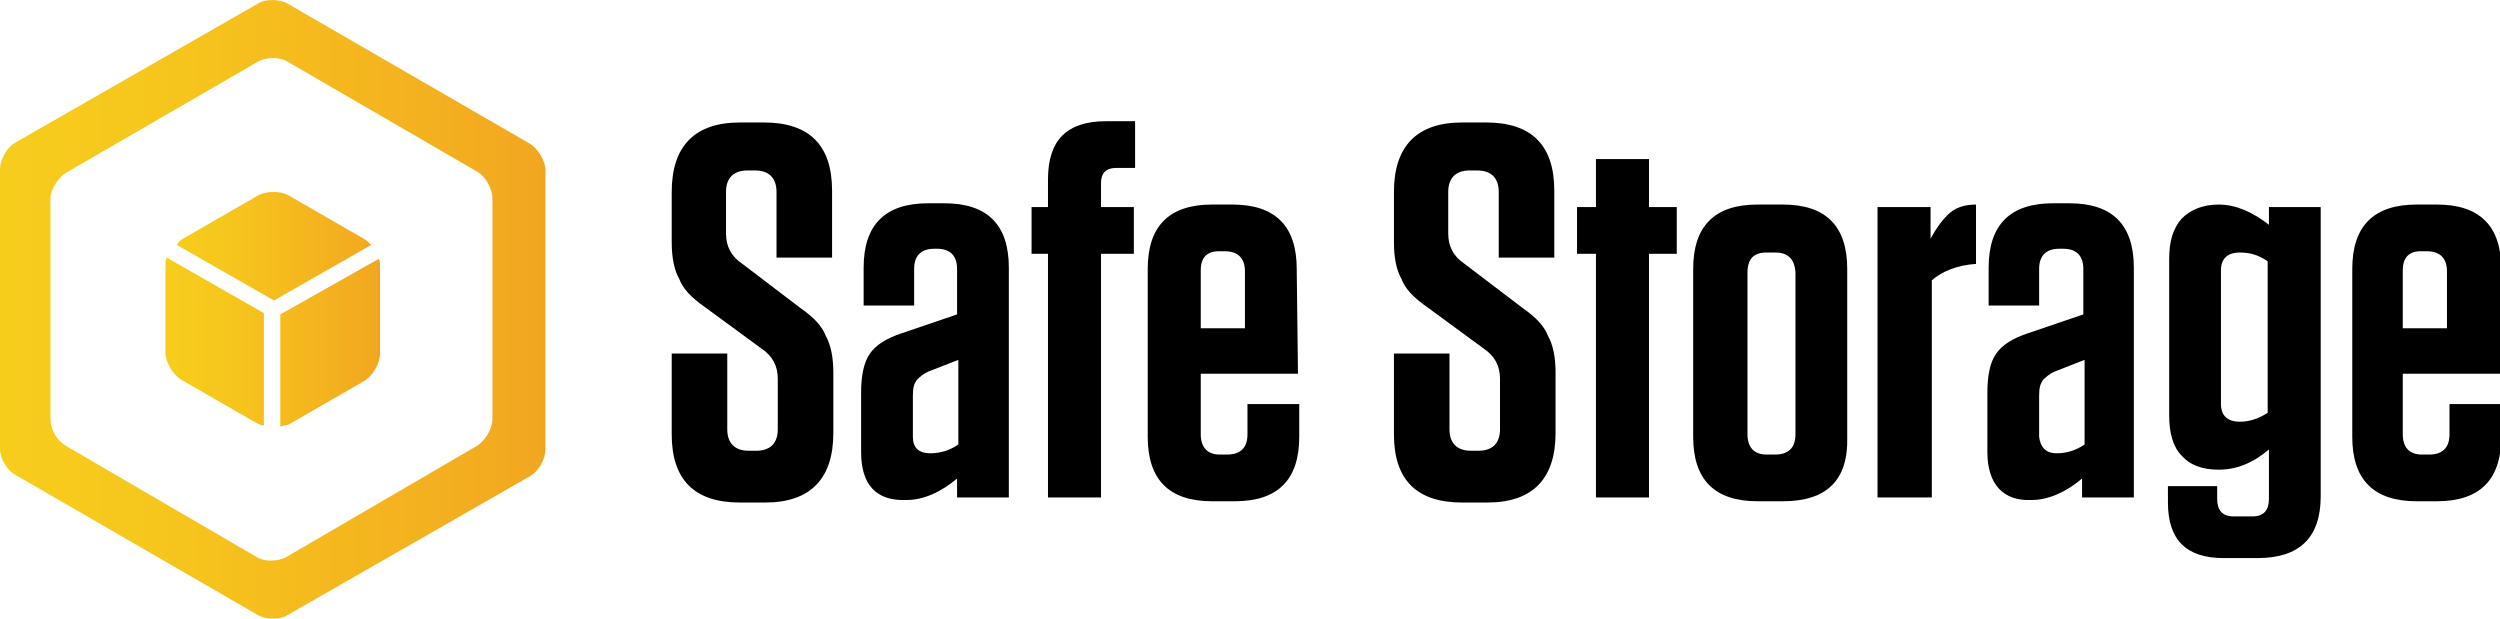 <svg xmlns="http://www.w3.org/2000/svg" xmlns:xlink="http://www.w3.org/1999/xlink" id="Lag_1" x="0px" y="0px" viewBox="0 0 198 49" style="enable-background:new 0 0 198 49;" xml:space="preserve"> <style type="text/css"> .st0{clip-path:url(#SVGID_00000154423587146934578630000000993212977623865754_);} .st1{fill:url(#SVGID_00000146476326874077776330000010927279950933250186_);} .st2{fill:url(#SVGID_00000102541293124748734000000006914381295683820961_);} .st3{fill:url(#SVGID_00000041280988570985848180000008804391023119086766_);} .st4{fill:url(#SVGID_00000124130580200358012530000016750701393983723399_);} </style> <g> <defs> <rect id="SVGID_1_" width="198" height="49"></rect> </defs> <clipPath id="SVGID_00000121997229562182402900000012918890700543654556_"> <use xlink:href="#SVGID_1_" style="overflow:visible;"></use> </clipPath> <g style="clip-path:url(#SVGID_00000121997229562182402900000012918890700543654556_);"> <path d="M63.4,24.4c1,0.7,1.7,1.4,2,2.2c0.4,0.7,0.6,1.7,0.6,2.9v4.8c0,3.6-1.8,5.5-5.4,5.5h-2c-3.6,0-5.4-1.8-5.4-5.4V28h4.4v6 c0,1.1,0.6,1.7,1.7,1.7h0.6c1.1,0,1.7-0.6,1.7-1.7v-4c0-1-0.4-1.8-1.3-2.4l-4.5-3.3c-1-0.7-1.7-1.4-2-2.2 c-0.4-0.7-0.6-1.7-0.6-2.9v-4c0-3.6,1.8-5.5,5.4-5.5h1.9c3.6,0,5.4,1.8,5.4,5.4v5.3h-4.4v-5.2c0-1.1-0.6-1.7-1.7-1.7h-0.6 c-1.1,0-1.7,0.6-1.7,1.7v3.3c0,1,0.4,1.8,1.3,2.4L63.4,24.4z"></path> <path d="M68.2,35.8v-4.7c0-1.3,0.2-2.4,0.7-3.1c0.5-0.7,1.3-1.2,2.5-1.6l4.4-1.5v-3.6c0-1-0.5-1.6-1.6-1.6H74 c-1,0-1.6,0.5-1.6,1.6v2.9h-4v-3c0-3.4,1.7-5.1,5.1-5.1h1.3c3.4,0,5.1,1.7,5.1,5.1v18.2h-4.1v-1.5c-1.3,1.1-2.7,1.7-4,1.7h0 C69.4,39.7,68.2,38.4,68.2,35.8z M73.7,35.9c0.7,0,1.5-0.2,2.2-0.7v-6.7l-2.3,0.9c-0.5,0.2-0.8,0.5-1,0.7 c-0.2,0.3-0.3,0.6-0.3,1.2v3.3C72.3,35.4,72.7,35.9,73.7,35.9z"></path> <path d="M83,16.4v-2.2c0-3.1,1.5-4.6,4.6-4.6h2.3v3.7h-1.5c-0.8,0-1.2,0.4-1.2,1.2v1.9h2.6v3.7h-2.6v19.3H83V20.1h-1.3v-3.7H83z"></path> <path d="M102.8,29.6h-7.7v4.8c0,1,0.5,1.6,1.5,1.6h0.6c1,0,1.6-0.5,1.6-1.6v-2.4h4.1v2.6c0,3.4-1.7,5.1-5.1,5.1H96 c-3.4,0-5.1-1.7-5.1-5.1V21.3c0-3.4,1.7-5.1,5.1-5.1h1.6c3.4,0,5.1,1.7,5.1,5.1L102.8,29.6L102.8,29.6z M95.1,21.4V26h3.5v-4.5 c0-1-0.5-1.6-1.6-1.6h-0.5C95.6,19.9,95.1,20.4,95.1,21.4z"></path> <path d="M120.6,24.4c1,0.7,1.7,1.4,2,2.2c0.4,0.7,0.6,1.7,0.6,2.9v4.8c0,3.6-1.8,5.5-5.4,5.5h-2c-3.6,0-5.4-1.8-5.4-5.4V28h4.4v6 c0,1.1,0.6,1.7,1.7,1.7h0.6c1.1,0,1.7-0.6,1.7-1.7v-4c0-1-0.4-1.8-1.3-2.4l-4.5-3.3c-1-0.7-1.7-1.4-2-2.2 c-0.4-0.7-0.6-1.7-0.6-2.9v-4c0-3.6,1.8-5.5,5.4-5.5h1.9c3.6,0,5.4,1.8,5.4,5.4v5.3h-4.4v-5.2c0-1.1-0.6-1.7-1.7-1.7h-0.6 c-1.1,0-1.7,0.6-1.7,1.7v3.3c0,1,0.4,1.8,1.3,2.4L120.6,24.4z"></path> <path d="M130.6,20.1v19.3h-4.2V20.1h-1.5v-3.7h1.5v-3.8h4.2v3.8h2.2v3.7H130.6z"></path> <path d="M141.2,39.7h-2c-3.4,0-5.1-1.7-5.1-5.1V21.3c0-3.4,1.7-5.1,5.1-5.1h2c3.4,0,5.1,1.7,5.1,5.1v13.3 C146.4,38,144.7,39.7,141.2,39.7z M140.6,20h-0.7c-1,0-1.5,0.5-1.5,1.6v12.8c0,1,0.5,1.6,1.5,1.6h0.7c1,0,1.6-0.5,1.6-1.6V21.5 C142.1,20.5,141.6,20,140.6,20z"></path> <path d="M148.7,39.4v-23h4.2v2.5c0.5-0.9,1-1.6,1.6-2.1c0.5-0.4,1.2-0.6,2-0.6v4.7c-1.5,0.1-2.7,0.6-3.5,1.3v17.2L148.7,39.4 L148.7,39.4z"></path> <path d="M157.4,35.8v-4.7c0-1.3,0.2-2.4,0.7-3.1c0.5-0.7,1.3-1.2,2.5-1.6l4.4-1.5v-3.6c0-1-0.5-1.6-1.6-1.6h-0.3 c-1,0-1.6,0.5-1.6,1.6v2.9h-4v-3c0-3.4,1.7-5.1,5.1-5.1h1.3c3.4,0,5.1,1.7,5.1,5.1v18.2h-4.1v-1.5c-1.3,1.1-2.7,1.7-4,1.7h0 C158.7,39.7,157.4,38.4,157.4,35.8z M162.9,35.9c0.7,0,1.5-0.2,2.2-0.7v-6.7l-2.3,0.9c-0.5,0.2-0.8,0.5-1,0.7 c-0.2,0.3-0.3,0.6-0.3,1.2v3.3C161.6,35.4,162,35.9,162.9,35.9z"></path> <path d="M183.8,16.4v22.9c0,3.3-1.7,4.9-5,4.9h-2.7c-3,0-4.4-1.5-4.4-4.4v-1.3h3.9v1c0,0.9,0.4,1.4,1.3,1.4h1.5 c0.9,0,1.3-0.5,1.3-1.4v-3.9c-1.3,1.1-2.6,1.6-4,1.6h0c-1.3,0-2.3-0.4-2.9-1.1c-0.7-0.7-1-1.8-1-3.2V20.5c0-1.4,0.3-2.4,1-3.2 c0.7-0.7,1.7-1.1,2.9-1.1h0c1.4,0,2.7,0.6,4,1.6v-1.4H183.8z M179.6,32.7v-12c-0.7-0.5-1.4-0.7-2.2-0.7c-1,0-1.5,0.5-1.5,1.4V32 c0,0.9,0.5,1.4,1.5,1.4C178.1,33.4,178.8,33.2,179.6,32.7z"></path> <path d="M198,29.6h-7.7v4.8c0,1,0.5,1.6,1.5,1.6h0.6c1,0,1.6-0.5,1.6-1.6v-2.4h4.1v2.6c0,3.4-1.7,5.1-5.1,5.1h-1.6 c-3.4,0-5.1-1.7-5.1-5.1V21.3c0-3.4,1.7-5.1,5.1-5.1h1.6c3.4,0,5.1,1.7,5.1,5.1L198,29.6L198,29.6z M190.3,21.4V26h3.5v-4.5 c0-1-0.5-1.6-1.6-1.6h-0.5C190.8,19.9,190.3,20.4,190.3,21.4z"></path> <linearGradient id="SVGID_00000066474884506139614410000010849028284161661358_" gradientUnits="userSpaceOnUse" x1="0" y1="25.51" x2="43.128" y2="25.51" gradientTransform="matrix(1 0 0 -1 0 50)"> <stop offset="0" style="stop-color:#F7CD1C"></stop> <stop offset="0.328" style="stop-color:#F6C51D"></stop> <stop offset="0.843" style="stop-color:#F3AE1F"></stop> <stop offset="1" style="stop-color:#F2A620"></stop> </linearGradient> <path style="fill:url(#SVGID_00000066474884506139614410000010849028284161661358_);" d="M22.8,48.7c-0.6,0.4-1.7,0.4-2.4,0 L1.2,37.6C0.6,37.3,0,36.3,0,35.6V13.4c0-0.7,0.5-1.7,1.2-2.1L20.4,0.3c0.6-0.4,1.7-0.4,2.4,0l19.2,11.1c0.6,0.4,1.2,1.3,1.2,2.1 v22.1c0,0.7-0.5,1.7-1.2,2.1L22.8,48.7z M4,33.2c0,0.8,0.5,1.7,1.2,2.1l15.1,8.8c0.6,0.4,1.7,0.4,2.4,0l15.1-8.8 c0.6-0.4,1.2-1.3,1.2-2.1V15.7c0-0.7-0.5-1.7-1.2-2.1L22.8,4.9c-0.6-0.4-1.7-0.4-2.4,0L5.2,13.7C4.6,14.1,4,15,4,15.7V33.2z"></path> <linearGradient id="SVGID_00000054254135913641077820000010662568397367117712_" gradientUnits="userSpaceOnUse" x1="13.117" y1="30.538" x2="30.049" y2="30.538" gradientTransform="matrix(1 0 0 -1 0 50)"> <stop offset="0" style="stop-color:#F7CD1C"></stop> <stop offset="0.328" style="stop-color:#F6C51D"></stop> <stop offset="0.843" style="stop-color:#F3AE1F"></stop> <stop offset="1" style="stop-color:#F2A620"></stop> </linearGradient> <path style="fill:url(#SVGID_00000054254135913641077820000010662568397367117712_);" d="M29.4,19.4c-0.2-0.2-0.4-0.4-0.6-0.5 l-5.9-3.4c-0.7-0.4-1.8-0.4-2.5,0l-5.9,3.4c-0.2,0.1-0.4,0.3-0.5,0.5l7.7,4.4L29.4,19.4z"></path> <linearGradient id="SVGID_00000043453311421536623100000005059222318283439792_" gradientUnits="userSpaceOnUse" x1="13.117" y1="22.912" x2="30.049" y2="22.912" gradientTransform="matrix(1 0 0 -1 0 50)"> <stop offset="0" style="stop-color:#F7CD1C"></stop> <stop offset="0.328" style="stop-color:#F6C51D"></stop> <stop offset="0.843" style="stop-color:#F3AE1F"></stop> <stop offset="1" style="stop-color:#F2A620"></stop> </linearGradient> <path style="fill:url(#SVGID_00000043453311421536623100000005059222318283439792_);" d="M13.2,20.4c-0.1,0.2-0.1,0.5-0.1,0.6v6.9 c0,0.8,0.6,1.8,1.3,2.2l5.9,3.4c0.2,0.1,0.4,0.2,0.6,0.2v-8.9L13.2,20.4z"></path> <linearGradient id="SVGID_00000101815997057456057880000011643252472296732591_" gradientUnits="userSpaceOnUse" x1="13.117" y1="22.863" x2="30.049" y2="22.863" gradientTransform="matrix(1 0 0 -1 0 50)"> <stop offset="0" style="stop-color:#F7CD1C"></stop> <stop offset="0.328" style="stop-color:#F6C51D"></stop> <stop offset="0.843" style="stop-color:#F3AE1F"></stop> <stop offset="1" style="stop-color:#F2A620"></stop> </linearGradient> <path style="fill:url(#SVGID_00000101815997057456057880000011643252472296732591_);" d="M22.2,24.9v8.9c0.2-0.1,0.5-0.1,0.7-0.2 l5.9-3.4c0.7-0.4,1.3-1.4,1.3-2.2v-6.9c0-0.2,0-0.4-0.1-0.6L22.2,24.9z"></path> </g> </g> </svg>